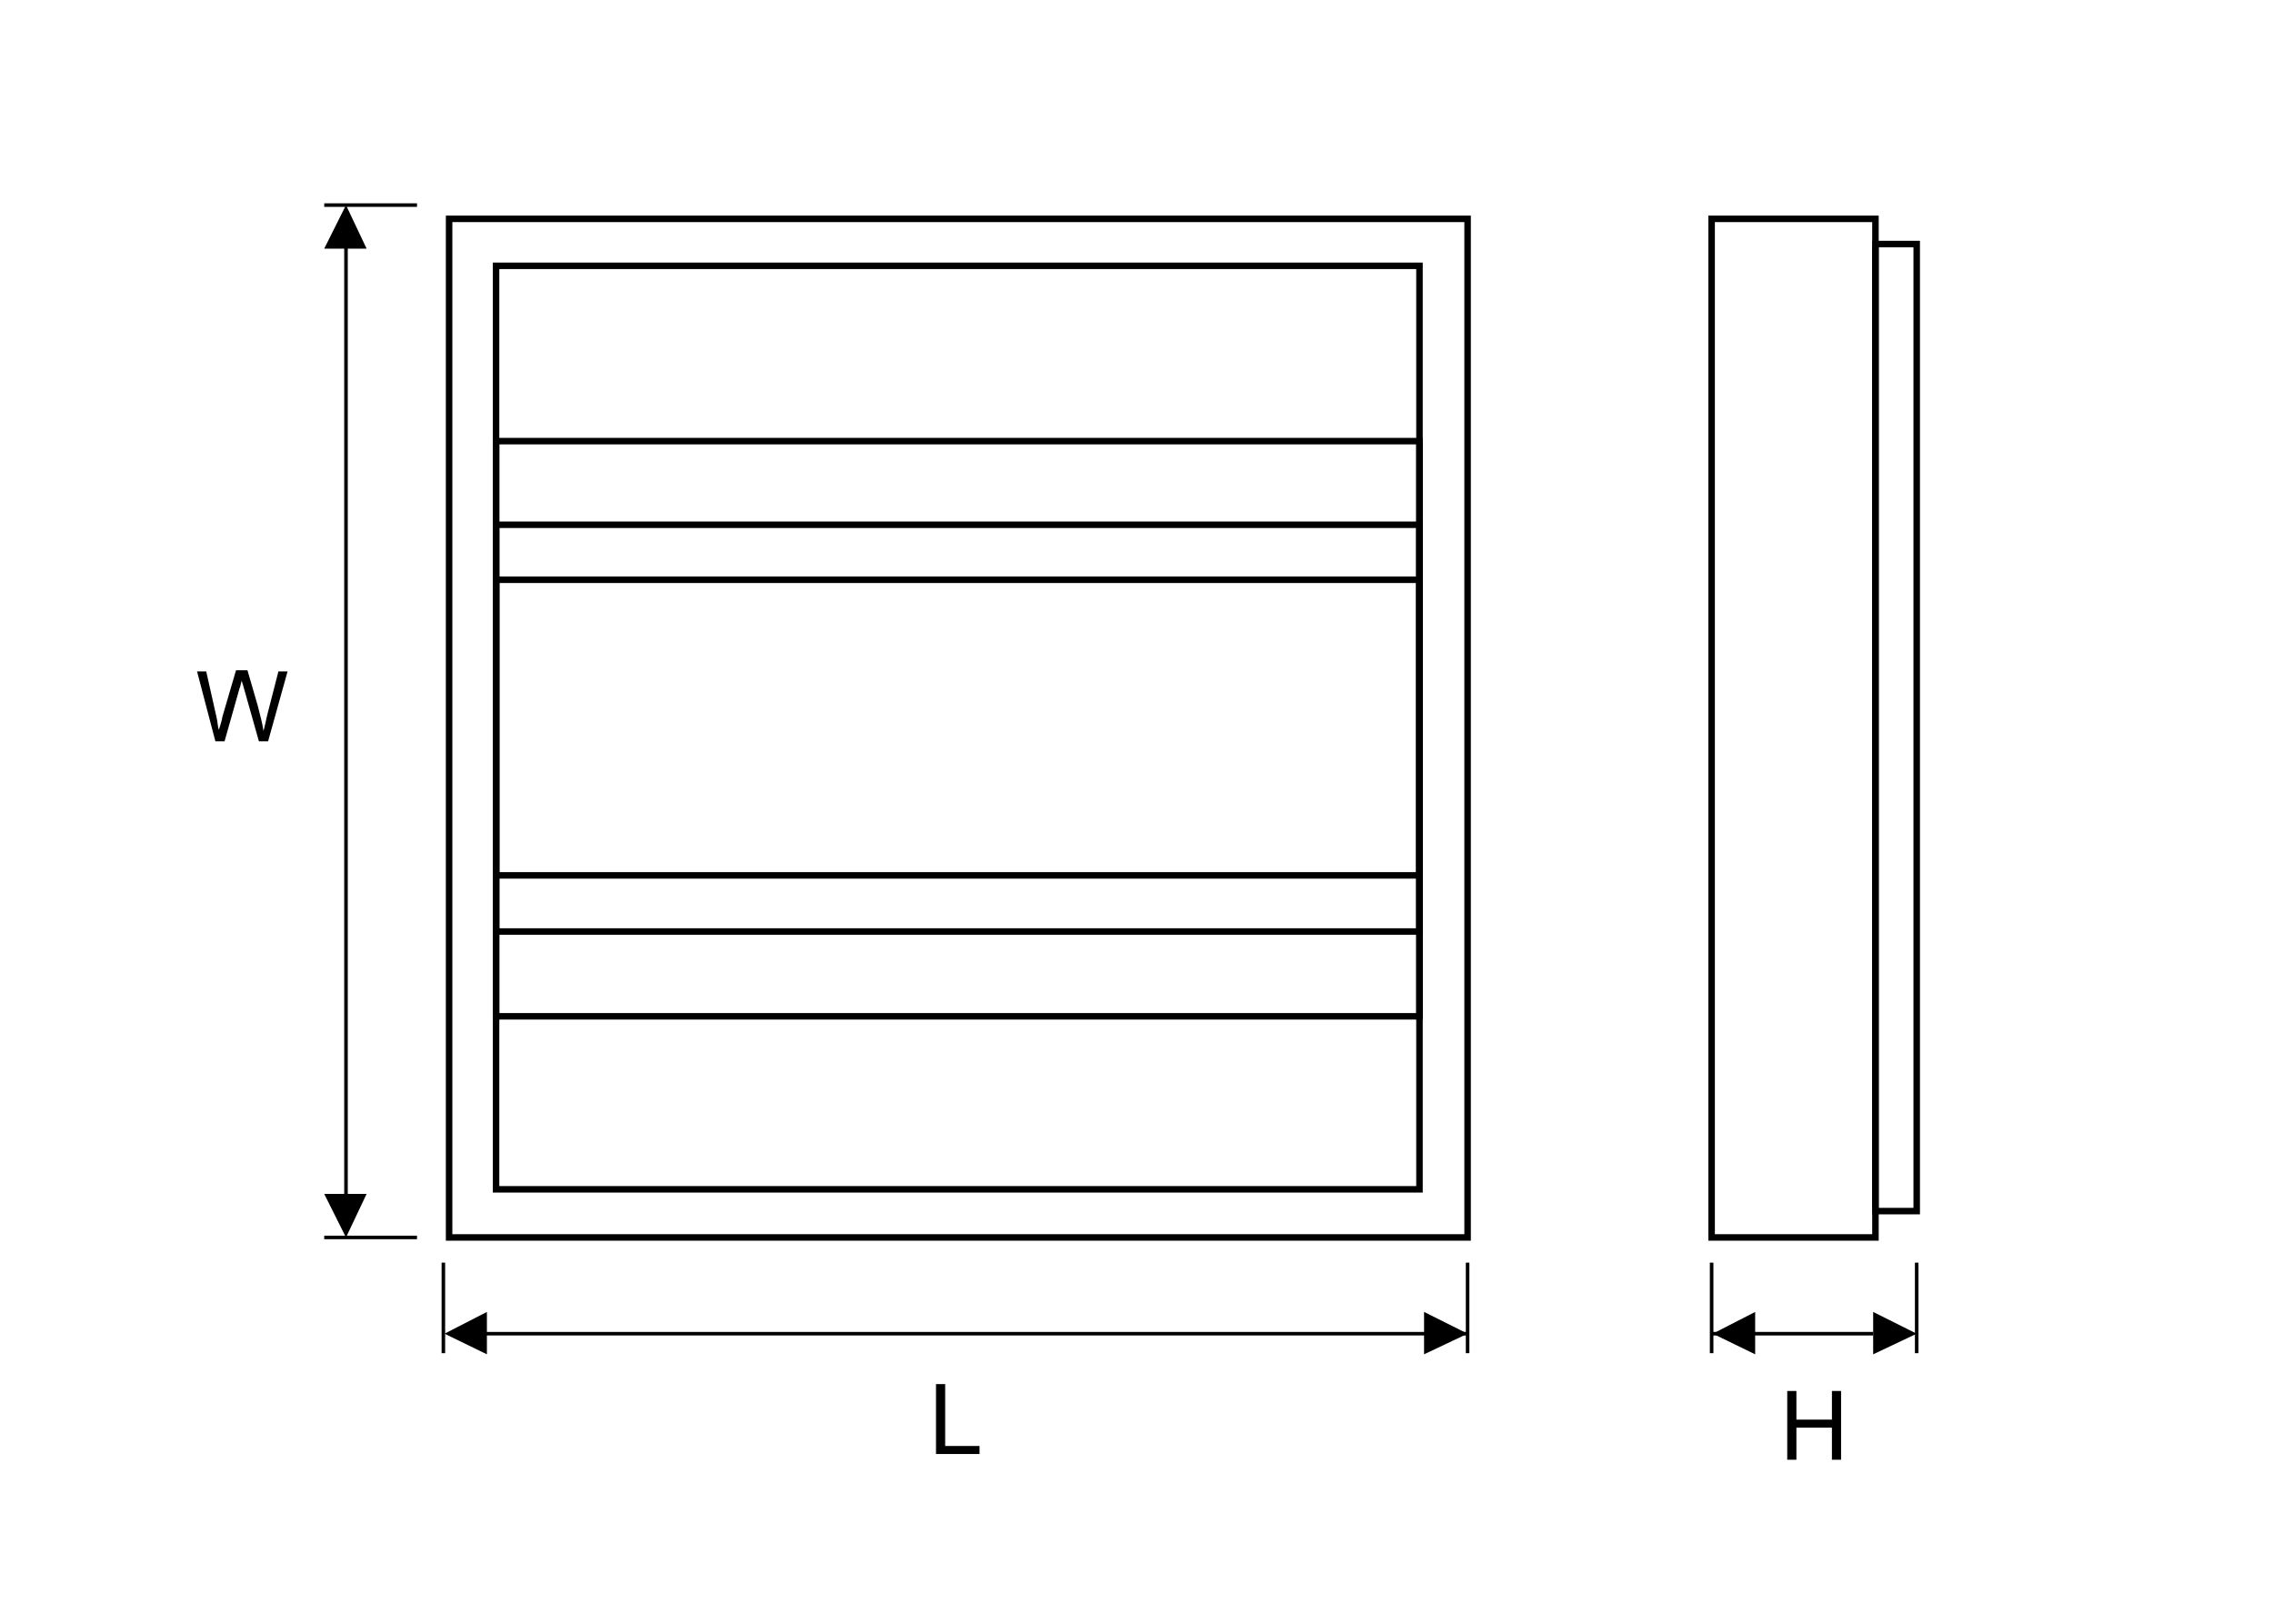 <?xml version="1.0" encoding="utf-8"?>
<!-- Generator: Adobe Illustrator 26.0.1, SVG Export Plug-In . SVG Version: 6.00 Build 0)  -->
<svg version="1.1" id="Layer_1" xmlns="http://www.w3.org/2000/svg" xmlns:xlink="http://www.w3.org/1999/xlink" x="0px" y="0px"
	 viewBox="0 0 198.4 141.7" style="enable-background:new 0 0 198.4 141.7;" xml:space="preserve">
<style type="text/css">
	.st0{fill:none;stroke:#000000;stroke-width:0.31;stroke-miterlimit:22.926;}
	.st1{fill-rule:evenodd;clip-rule:evenodd;}
	.st2{fill:none;stroke:#000000;stroke-width:0.306;stroke-miterlimit:22.926;}
	.st3{fill:none;stroke:#000000;stroke-width:0.567;stroke-miterlimit:22.926;}
</style>
<path class="st0" d="M30.2,21.6v82.7 M28.3,108h8.1 M28.3,17.9h8.1"/>
<polygon class="st1" points="30.2,17.9 32,21.7 28.3,21.7 "/>
<polygon class="st1" points="30.2,108 32,104.2 28.3,104.2 "/>
<line class="st2" x1="42.4" y1="116.4" x2="128.1" y2="116.4"/>
<line class="st0" x1="149.4" y1="116.4" x2="163.5" y2="116.4"/>
<line class="st0" x1="149.4" y1="110.2" x2="149.4" y2="118.1"/>
<line class="st0" x1="128.1" y1="110.2" x2="128.1" y2="118.1"/>
<line class="st0" x1="38.7" y1="110.2" x2="38.7" y2="118.1"/>
<polygon class="st1" points="38.8,116.4 42.5,114.5 42.5,118.2 "/>
<polygon class="st1" points="128.1,116.4 124.3,114.5 124.3,118.2 "/>
<path class="st1" d="M19.6,64.7l1.3-4.6c0.1-0.2,0.1-0.4,0.2-0.7c0,0.1,0.1,0.3,0.2,0.7l1.3,4.6h0.8l1.7-6.1h-0.8l-1,3.9
	c-0.1,0.5-0.2,0.9-0.3,1.3c-0.1-0.7-0.3-1.4-0.5-2.2l-0.9-3.1h-1l-1.2,4.1c0,0.1-0.1,0.5-0.3,1.1C19,63.4,19,63,18.9,62.6l-0.9-4
	h-0.8l1.6,6.1H19.6z"/>
<polygon class="st1" points="81.7,126.9 81.7,120.8 82.5,120.8 82.5,126.2 85.5,126.2 85.5,126.9 "/>
<polygon class="st1" points="156,127.4 156,121.4 156.8,121.4 156.8,123.9 159.9,123.9 159.9,121.4 160.7,121.4 160.7,127.4 
	159.9,127.4 159.9,124.6 156.8,124.6 156.8,127.4 "/>
<line class="st0" x1="167.3" y1="110.2" x2="167.3" y2="118.1"/>
<polygon class="st1" points="167.3,116.4 163.5,114.5 163.5,118.2 "/>
<polygon class="st1" points="149.5,116.4 153.2,114.5 153.2,118.2 "/>
<rect x="39.2" y="19.1" class="st3" width="88.9" height="88.9"/>
<rect x="43.3" y="23.2" class="st3" width="80.6" height="80.6"/>
<rect x="43.3" y="38.5" class="st3" width="80.6" height="50.2"/>
<rect x="43.3" y="45.8" class="st3" width="80.6" height="35.5"/>
<rect x="43.3" y="50.6" class="st3" width="80.6" height="25.8"/>
<rect x="149.4" y="19.1" class="st3" width="14.3" height="88.9"/>
<rect x="163.7" y="21.3" class="st3" width="3.6" height="84.4"/>
</svg>
